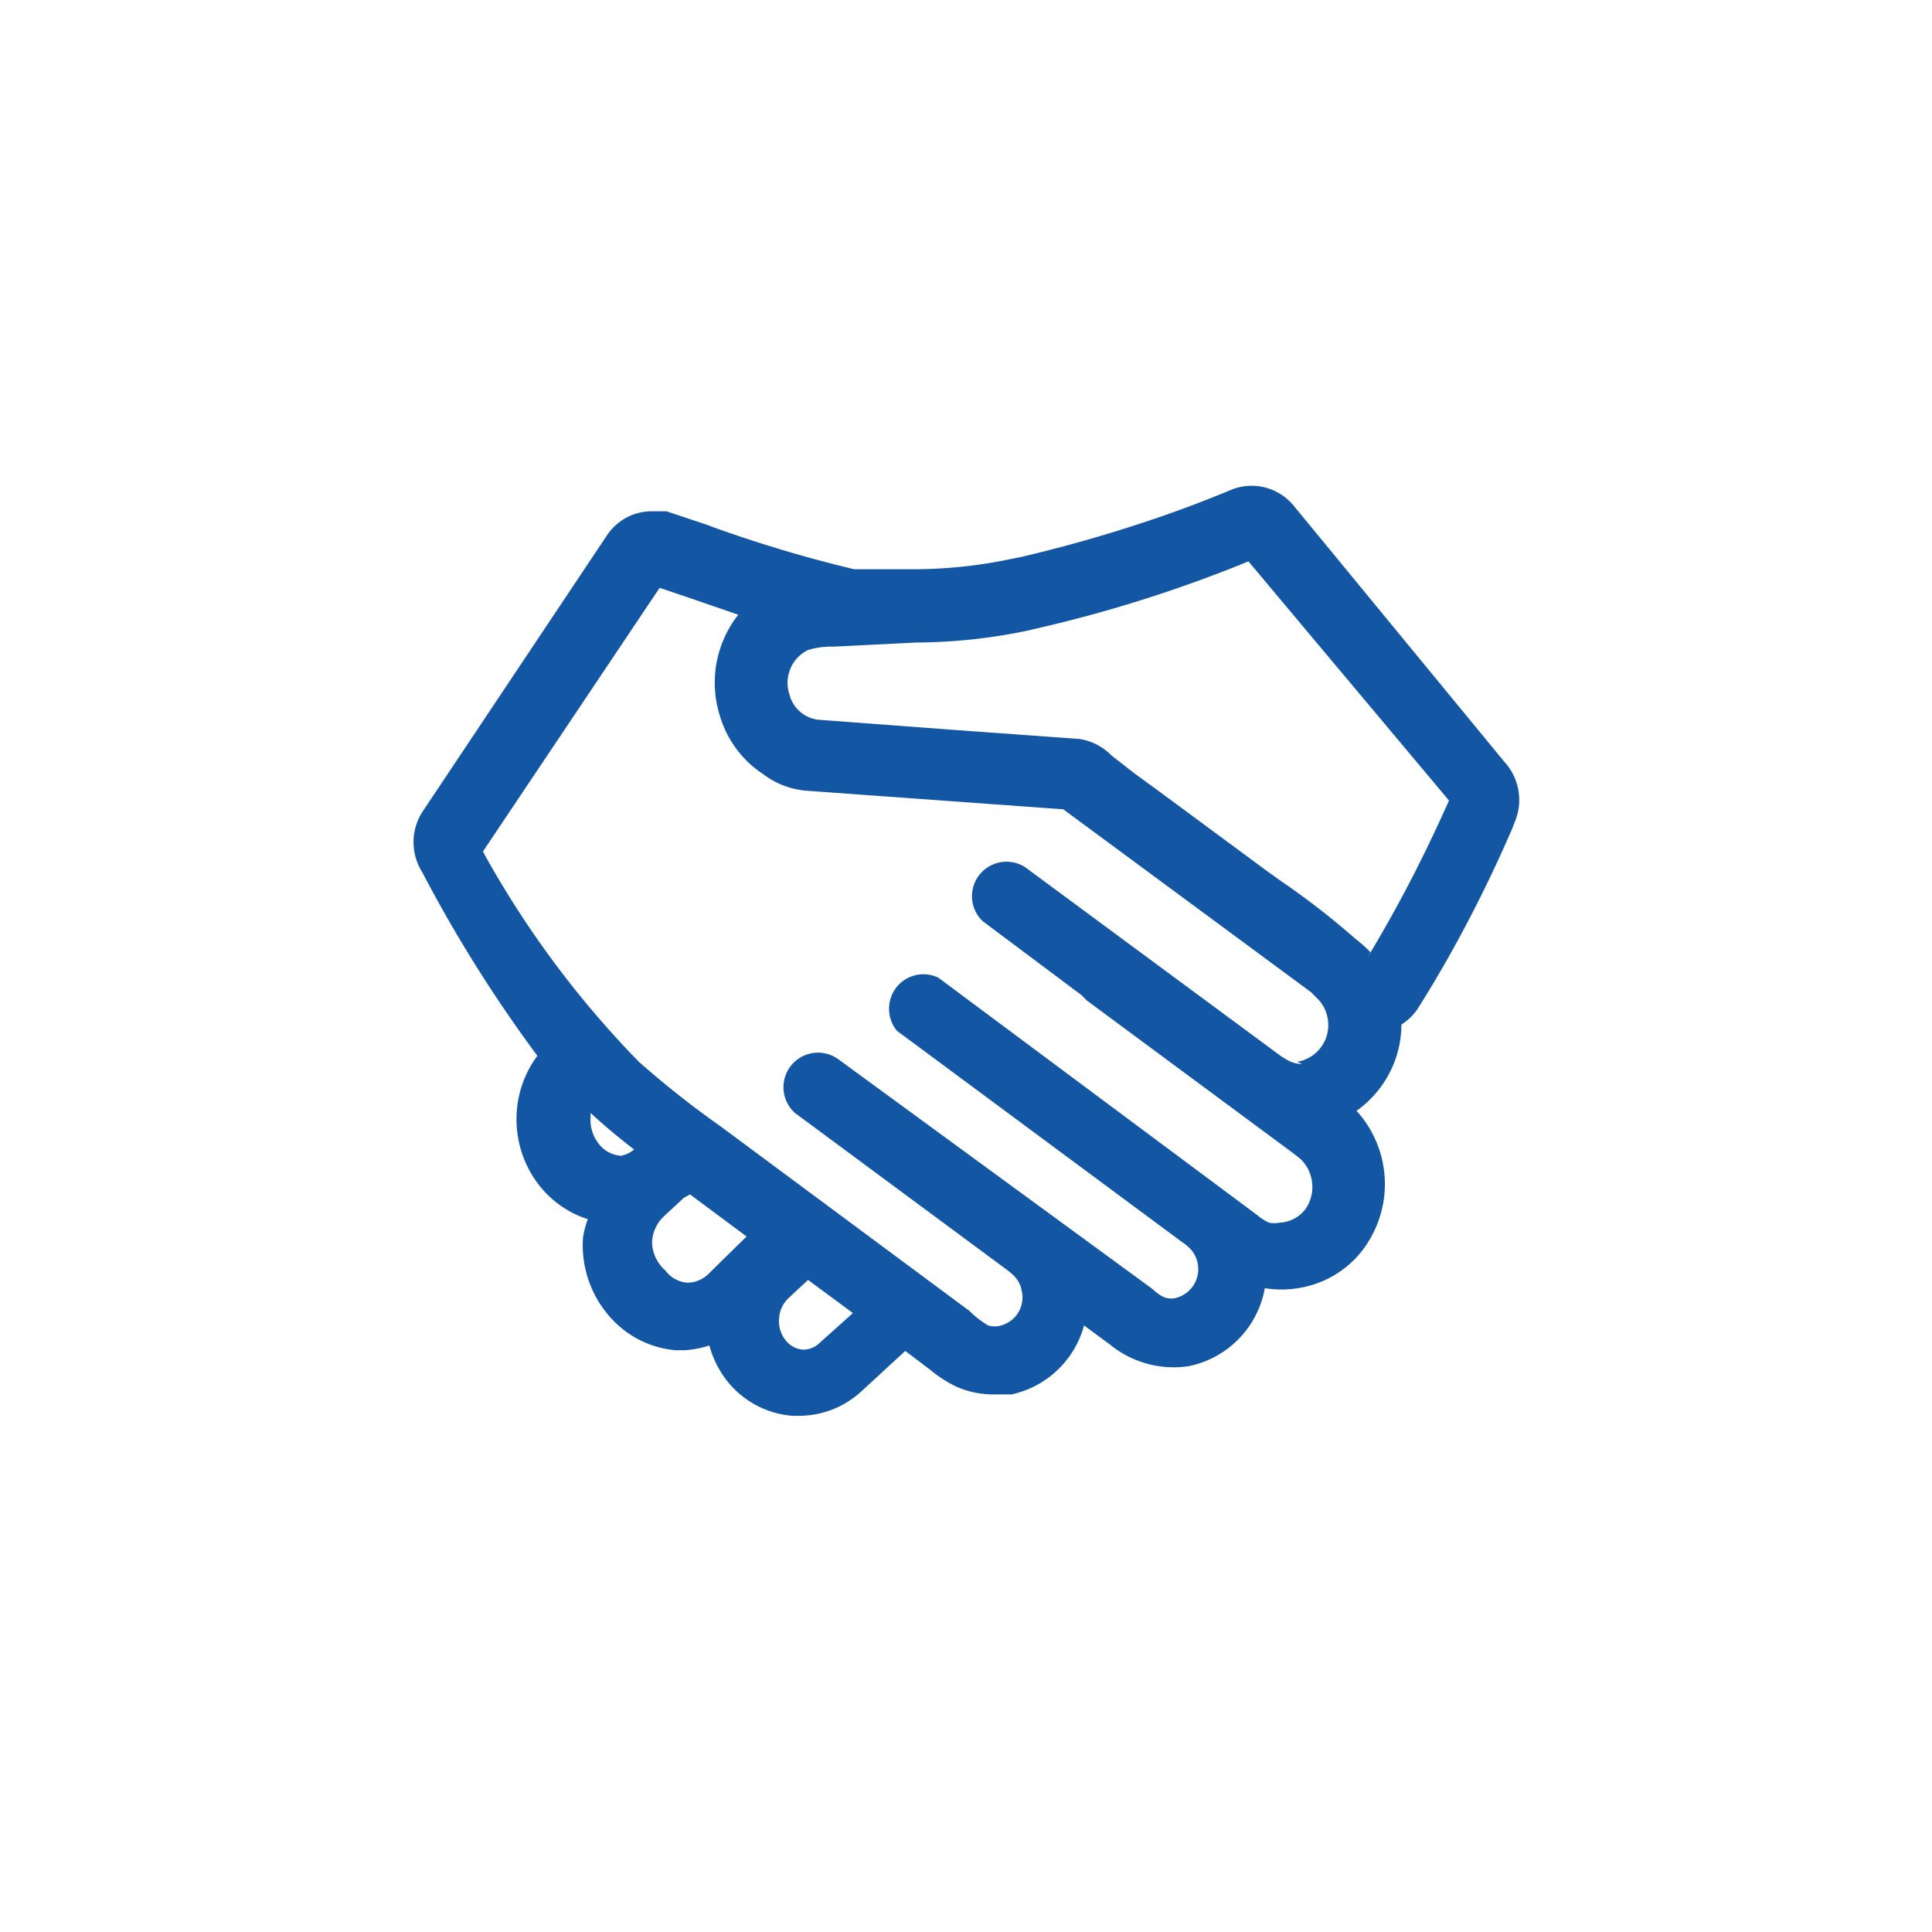 <svg xmlns="http://www.w3.org/2000/svg" width="28" height="28" viewBox="0 0 28 28">
    <g fill="none" fill-rule="evenodd">
        <path d="M0 0h28v28H0z"/>
        <path fill="#1356A4" fill-rule="nonzero" d="M21.81 11.05l-3.06-3.72a.789.789 0 0 0-.916-.228l.005-.002c-.882.371-1.943.714-3.038.972l-.142.028a6.92 6.92 0 0 1-1.45.15h-.83a19.233 19.233 0 0 1-2.137-.644l.137.044-.72-.24h-.22a.779.779 0 0 0-.648.357l-.002.003-2.67 4a.815.815 0 0 0 .002.873l-.002-.003a20.012 20.012 0 0 0 1.707 2.712l-.037-.052c-.17.228-.279.509-.3.815v.005a1.553 1.553 0 0 0 .352 1.092l-.002-.003c.175.211.406.371.67.457l.01.003a1.416 1.416 0 0 0-.069.261l-.001.009a1.57 1.57 0 0 0 .353 1.103l-.002-.003c.241.298.594.496.995.53h.115c.135-.007.261-.032.38-.073l-.01.003c.057.204.149.381.272.533l-.002-.003c.227.277.56.461.935.49h.095c.352-.001.672-.138.911-.361l-.001.001.63-.58.37.28c.116.097.247.18.389.246l.011.004c.15.063.324.1.506.1h.264a1.396 1.396 0 0 0 1.048-.99l.002-.01.38.28a1.46 1.46 0 0 0 1.148.309l-.008.001a1.405 1.405 0 0 0 1.099-1.121l.001-.009a1.488 1.488 0 0 0 .489-.001l-.009.001c.421-.064.776-.301.997-.635l.003-.005a1.577 1.577 0 0 0-.151-1.931l.001.001c.394-.281.648-.736.65-1.25a.801.801 0 0 0 .228-.217l.002-.003c.495-.78.974-1.687 1.381-2.632l.049-.128a.819.819 0 0 0-.161-.821l.001.001v.001zM9 16.75a.442.442 0 0 1-.319-.169l-.001-.001a.555.555 0 0 1-.122-.348l.002-.044v.002l-.001-.03.001-.031v.001c.16.15.36.32.63.53a.435.435 0 0 1-.187.09H9zm1.26 1.72a.44.44 0 0 1-.3.12.439.439 0 0 1-.319-.179l-.001-.001a.56.56 0 0 1-.19-.409V18a.542.542 0 0 1 .17-.37l.29-.27.09-.05.82.61-.56.55zm1.61 1a.336.336 0 0 1-.23.09.35.35 0 0 1-.249-.129l-.001-.001a.448.448 0 0 1-.101-.285c0-.012 0-.025.002-.037v.002a.44.44 0 0 1 .14-.3l.28-.26.65.48-.491.44zm7-4.05h-.001a.425.425 0 0 1-.201-.051l.002.001-.1-.06-3.71-2.74a.5.5 0 0 0-.62.779l1.43 1.07.08.08 3 2.22.1.08a.547.547 0 0 1 .159.297l.001.003a.563.563 0 0 1-.082.412l.001-.002a.489.489 0 0 1-.379.21h-.001a.402.402 0 0 1-.163 0h.003a.763.763 0 0 1-.171-.111l.001.001-4.62-3.44a.498.498 0 0 0-.714.452c0 .121.043.233.115.319l-.001-.001 4.13 3.06a.733.733 0 0 1 .139.119l.001.001a.44.44 0 0 1 .09.197v.003a.43.43 0 0 1-.357.5H17c-.08 0-.15 0-.3-.14l-4.54-3.32a.501.501 0 0 0-.641.769l.001.001 3 2.22c.18.13.26.2.29.37a.42.42 0 0 1-.297.489l-.003.001a.316.316 0 0 1-.192-.001l.002.001a1.42 1.42 0 0 1-.27-.21l-3.6-2.67a13.912 13.912 0 0 1-1.205-.953l.015.013a14.065 14.065 0 0 1-2.224-2.979L7 12.339l2.56-3.82.53.18.61.21a1.59 1.59 0 0 0-.277 1.431l-.003-.011c.1.374.328.684.634.886l.006.004c.172.131.384.218.615.24h.005l3.73.27 3.59 2.65.08.08c.08.075.137.175.159.287l.001.003a.54.54 0 0 1-.437.639H18.8l.07.032zm.99-1.62a1.56 1.56 0 0 0-.196-.177l-.004-.003c-.322-.284-.674-.56-1.042-.815l-.038-.025-.25-.18-1.53-1.13-.37-.27-.32-.25a.83.83 0 0 0-.455-.239l-.005-.001-1.8-.13-2-.15a.49.49 0 0 1-.409-.367l-.001-.003a.529.529 0 0 1 .267-.638l.003-.001a1.129 1.129 0 0 1 .372-.049h-.002l1.2-.06a8.05 8.05 0 0 0 1.693-.19l-.053.01a19.68 19.68 0 0 0 3.301-1.049l-.131.049 2.91 3.47c-.39.875-.771 1.597-1.192 2.292l.052-.092V13.8z"/>
    </g>
</svg>
